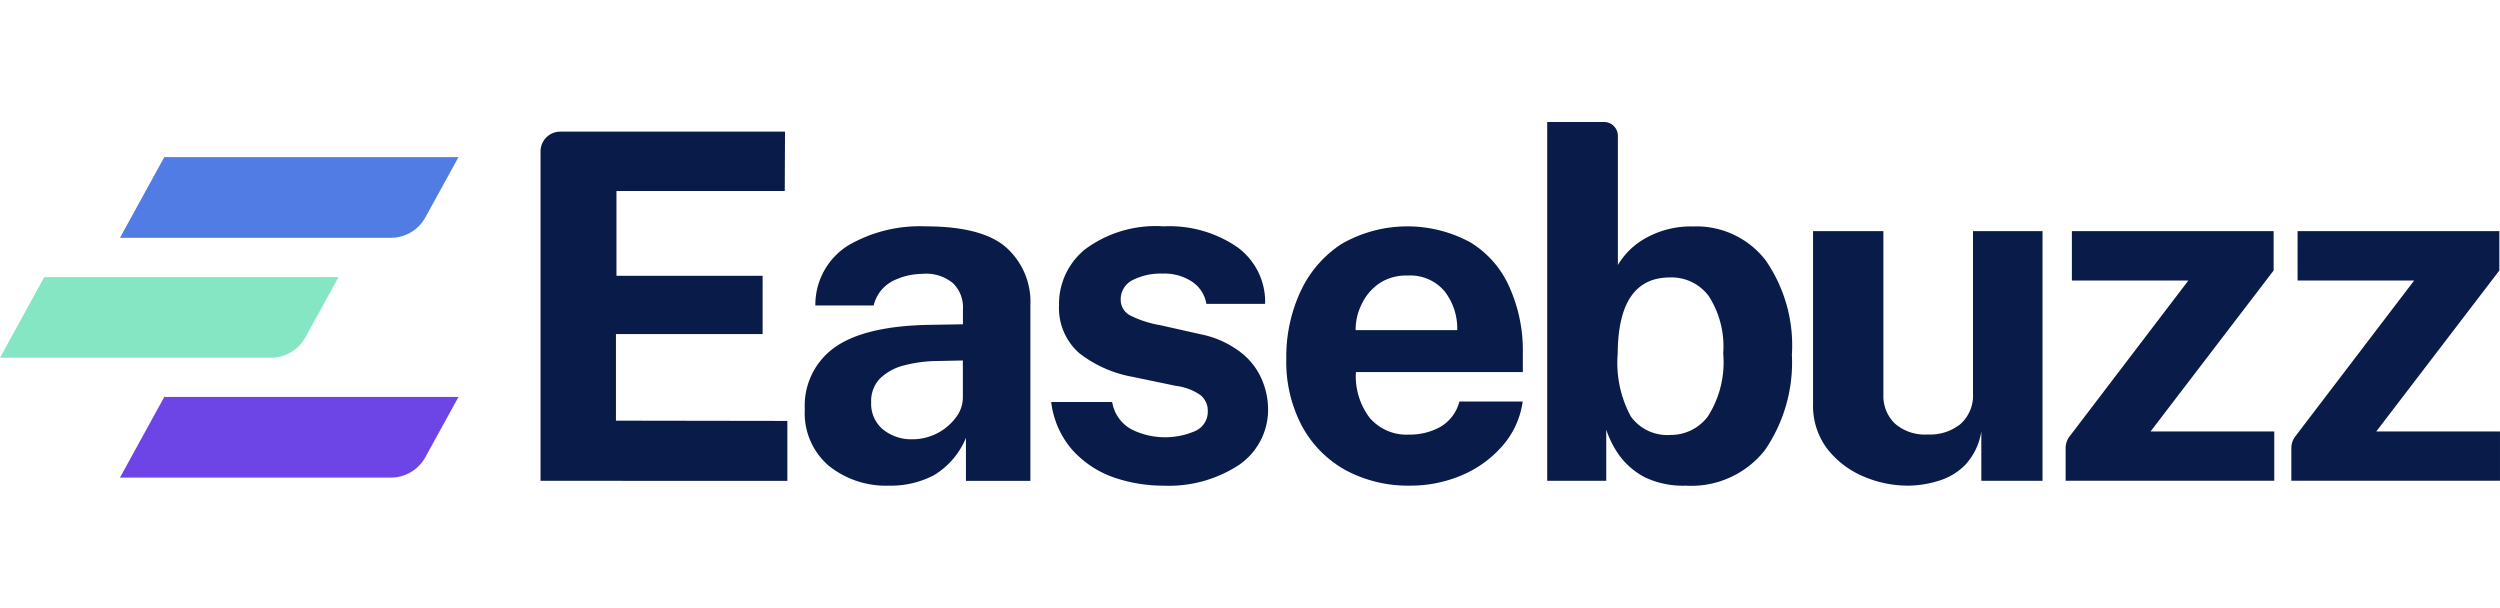 <svg xmlns="http://www.w3.org/2000/svg" height="35" viewBox="0 0 144 35"><defs><clipPath id="a"><path fill="none" d="M6292-233h144v35h-144z" data-name="Rectangle 2336"/></clipPath></defs><g clip-path="url(#a)" data-name="Mask Group 1" transform="translate(-6292 233)"><g data-name="Easebuzz Logo Unit - White Text"><path fill="#091B49" d="M6323.135-205.304v-18.981a1.137 1.137 0 0 1 1.133-1.133h12.949l-.015 3.421h-9.693v4.884h8.418v3.354h-8.448v4.989l9.873.015v3.451Z" data-name="Path 7063"/><path fill="#091B49" d="M6343.196-205.026a5.26 5.26 0 0 1-3.451-1.14 3.98 3.98 0 0 1-1.388-3.256 4.11 4.11 0 0 1 1.748-3.586c1.178-.825 3.031-1.253 5.574-1.283l1.786-.03v-.863a1.93 1.93 0 0 0-.585-1.515 2.44 2.44 0 0 0-1.778-.525 3.85 3.85 0 0 0-1.7.42 2.16 2.16 0 0 0-1.08 1.4h-3.357a4.03 4.03 0 0 1 1.875-3.449 8.2 8.2 0 0 1 4.449-1.11q3.3 0 4.674 1.223a4.19 4.19 0 0 1 1.387 3.323v10.113h-3.712v-2.476a4.5 4.5 0 0 1-1.846 2.153 5.35 5.35 0 0 1-2.596.601m1.354-2.671a3.12 3.12 0 0 0 2.483-1.223 1.9 1.9 0 0 0 .428-1.185v-2.131l-1.455.03a7.8 7.8 0 0 0-1.883.24 3.1 3.1 0 0 0-1.418.75 1.86 1.86 0 0 0-.525 1.388 1.92 1.92 0 0 0 .683 1.568 2.6 2.6 0 0 0 1.687.563" data-name="Path 7064"/><path fill="#091B49" d="M6359.004-205.026a8.7 8.7 0 0 1-2.888-.488 5.8 5.8 0 0 1-2.341-1.56 5.1 5.1 0 0 1-1.225-2.769h3.511a2.19 2.19 0 0 0 1.163 1.6 4.35 4.35 0 0 0 3.624.068 1.21 1.21 0 0 0 .72-1.14 1.14 1.14 0 0 0-.428-.93 3.1 3.1 0 0 0-1.388-.525l-2.521-.525a7 7 0 0 1-3.068-1.365 3.45 3.45 0 0 1-1.163-2.753 4.04 4.04 0 0 1 1.525-3.245 6.82 6.82 0 0 1 4.494-1.305 6.92 6.92 0 0 1 4.231 1.185 3.89 3.89 0 0 1 1.621 3.279h-3.384a1.9 1.9 0 0 0-.837-1.284 2.9 2.9 0 0 0-1.681-.458 3.6 3.6 0 0 0-1.733.375 1.23 1.23 0 0 0-.683 1.14 1.01 1.01 0 0 0 .555.9 6.1 6.1 0 0 0 1.718.555l2.333.525a5.56 5.56 0 0 1 2.431 1.14 3.9 3.9 0 0 1 1.14 1.583 4.3 4.3 0 0 1 .308 1.47 3.85 3.85 0 0 1-1.681 3.339 7.37 7.37 0 0 1-4.353 1.188" data-name="Path 7065"/><path fill="#091B49" d="M6370.1-211.568a3.96 3.96 0 0 0 .788 2.626 2.78 2.78 0 0 0 2.258.975 3.64 3.64 0 0 0 1.816-.443 2.37 2.37 0 0 0 1.1-1.463h3.646a4.9 4.9 0 0 1-1.223 2.618 6.4 6.4 0 0 1-2.356 1.658 7.5 7.5 0 0 1-2.881.57 7.6 7.6 0 0 1-3.744-.893 6.36 6.36 0 0 1-2.513-2.543 7.9 7.9 0 0 1-.9-3.864 8.9 8.9 0 0 1 .818-3.879 6.5 6.5 0 0 1 2.365-2.742 7.6 7.6 0 0 1 7.435-.083 5.7 5.7 0 0 1 2.241 2.583 8.9 8.9 0 0 1 .765 3.8v1.08Zm-.015-2.416h5.852a3.5 3.5 0 0 0-.72-2.228 2.59 2.59 0 0 0-2.176-.915 2.74 2.74 0 0 0-1.606.458 3 3 0 0 0-1 1.185 3.25 3.25 0 0 0-.35 1.5" data-name="Path 7066"/><path fill="#091B49" d="M6389.103-205.026a5.1 5.1 0 0 1-2.341-.473 4.3 4.3 0 0 1-1.455-1.223 5.6 5.6 0 0 1-.788-1.53v2.948h-3.4v-20.669h3.271a.8.8 0 0 1 .8.8v7.438a4.24 4.24 0 0 1 1.636-1.568 5.3 5.3 0 0 1 2.678-.653 5.03 5.03 0 0 1 4.186 1.936 8.6 8.6 0 0 1 1.523 5.454 8.93 8.93 0 0 1-1.553 5.492 5.39 5.39 0 0 1-4.557 2.048m-.885-2.922a2.66 2.66 0 0 0 2.161-1.073 5.8 5.8 0 0 0 .878-3.616 5.37 5.37 0 0 0-.833-3.309 2.67 2.67 0 0 0-2.236-1.073q-2.982 0-3.008 4.381a6.5 6.5 0 0 0 .75 3.616 2.58 2.58 0 0 0 2.288 1.074" data-name="Path 7067"/><path fill="#091B49" d="M6401.895-205.026a6.5 6.5 0 0 1-2.581-.54 5.2 5.2 0 0 1-2.064-1.582 4.1 4.1 0 0 1-.818-2.588v-9.95h4.051v9.43a2.2 2.2 0 0 0 .653 1.643 2.62 2.62 0 0 0 1.913.638 2.77 2.77 0 0 0 1.891-.615 2.2 2.2 0 0 0 .705-1.741v-9.355h4.005v14.382h-3.526v-2.851a3.65 3.65 0 0 1-.945 1.951 3.6 3.6 0 0 1-1.568.915 6 6 0 0 1-1.716.263" data-name="Path 7068"/><path fill="#091B49" d="M6410.98-205.304v-1.883a1.12 1.12 0 0 1 .233-.683l6.837-8.973h-6.71v-2.843h11.621v2.266l-7.09 9.273h7.127v2.836h-12.018Z" data-name="Path 7069"/><path fill="#091B49" d="M6423.981-205.304v-1.883a1.12 1.12 0 0 1 .233-.683l6.842-8.973h-6.715v-2.843h11.621v2.266l-7.09 9.273h7.127v2.836h-12.018Z" data-name="Path 7070"/><path fill="#85E6C4" d="M6294.55-217.038h16.949l-1.906 3.466a2.27 2.27 0 0 1-1.988 1.178H6292Z" data-name="Path 7071"/><path fill="#6d44e5" d="M6301.461-210.135h16.947l-1.906 3.466a2.27 2.27 0 0 1-1.988 1.178h-15.604Z" data-name="Path 7072"/><path fill="#517CE3" d="M6301.461-223.948h16.947l-1.905 3.467a2.27 2.27 0 0 1-1.988 1.178h-15.605Z" data-name="Path 7073"/></g></g></svg>